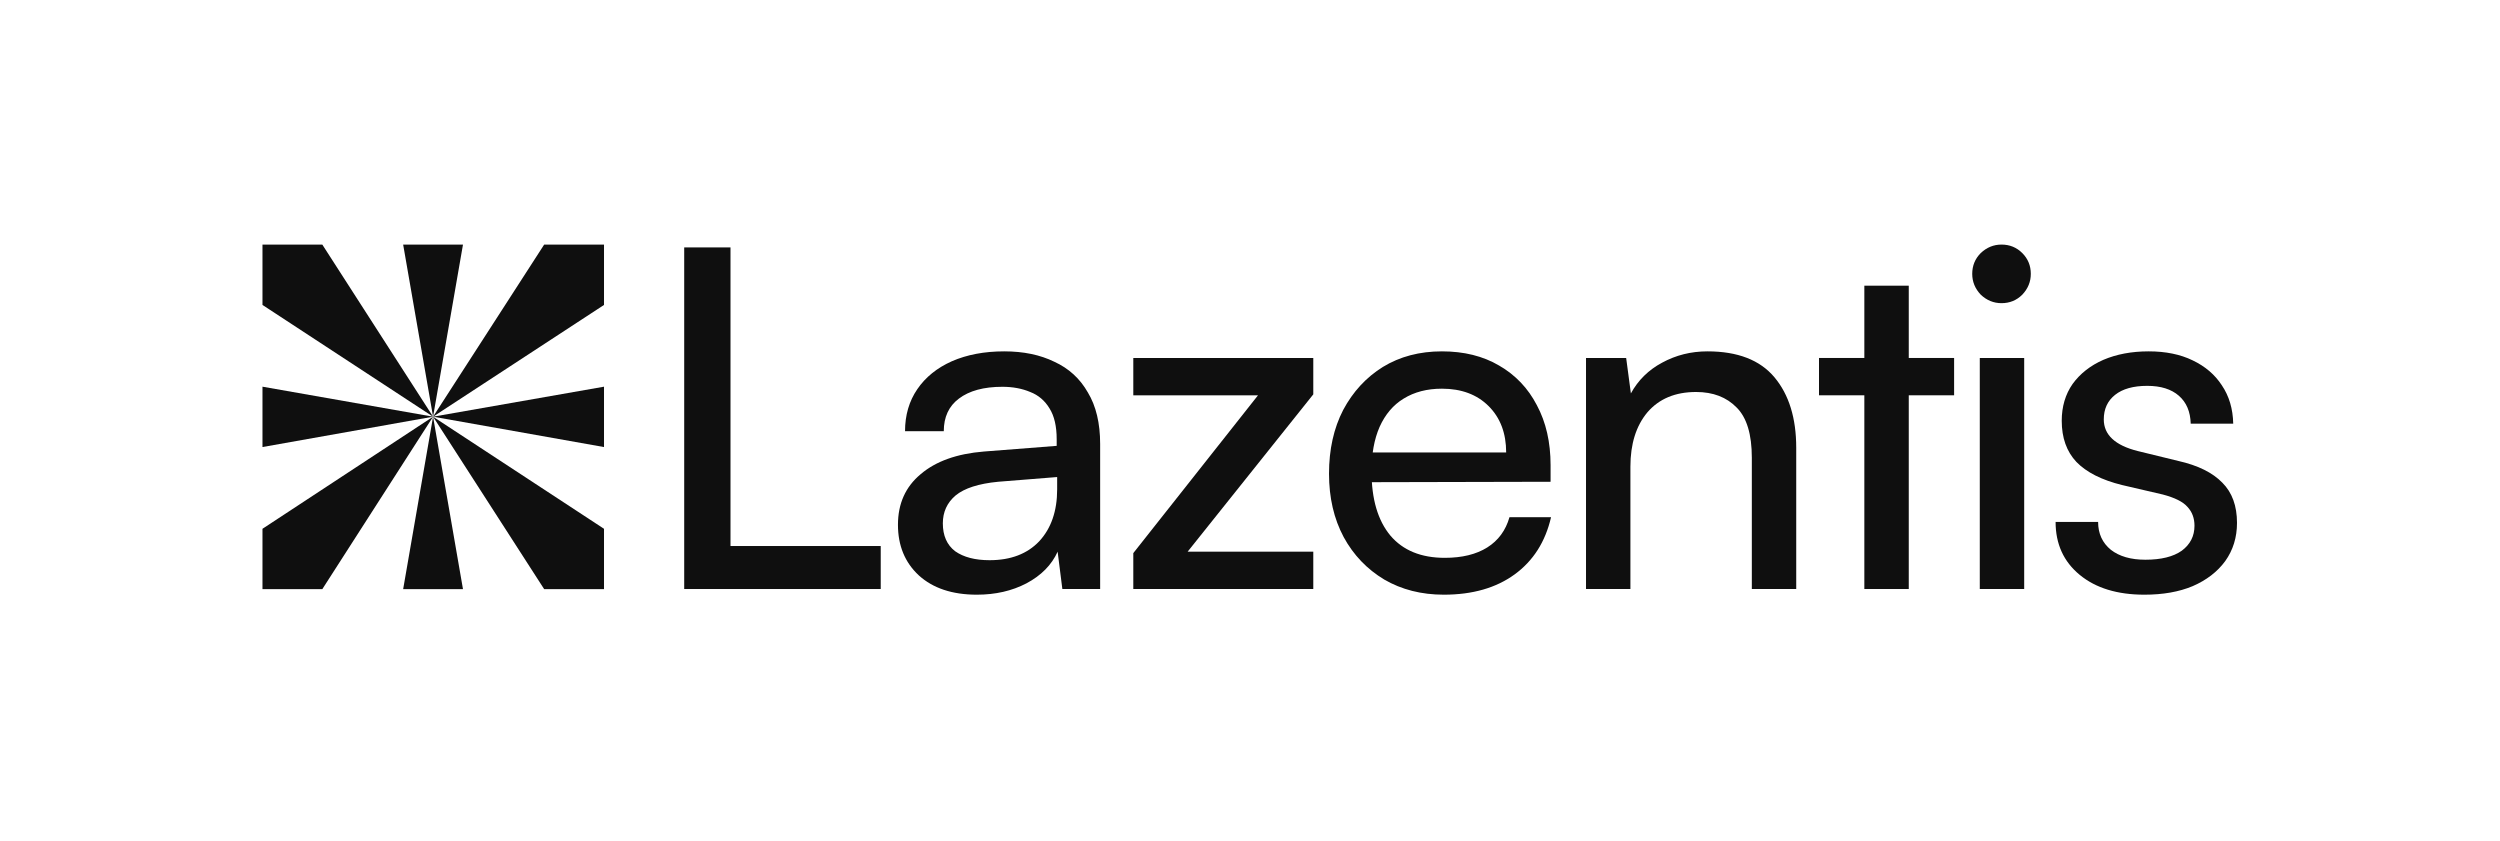 <svg width="3400" height="1144" viewBox="0 0 3400 1144" fill="none" xmlns="http://www.w3.org/2000/svg">
<path d="M993.482 336.483V801.062H930.519V336.483H993.482ZM941.441 801.062V742.588H1197.79V801.062H941.441Z" fill="#0F0F0F"></path>
<path d="M1328.51 808.773C1295.1 808.773 1268.76 799.992 1249.49 782.428C1230.64 764.864 1221.22 741.946 1221.22 713.673C1221.22 684.971 1231.5 662.053 1252.06 644.917C1272.62 627.354 1301.31 617.073 1338.15 614.074L1437.09 606.363V597.367C1437.09 579.803 1433.88 565.881 1427.45 555.6C1421.03 544.89 1412.25 537.394 1401.11 533.11C1389.98 528.398 1377.34 526.041 1363.21 526.041C1337.93 526.041 1318.23 531.396 1304.1 542.106C1290.39 552.387 1283.54 567.166 1283.54 586.443H1230.85C1230.85 564.596 1236.42 545.533 1247.56 529.254C1258.69 512.976 1274.33 500.339 1294.46 491.343C1315.02 482.347 1338.79 477.849 1365.77 477.849C1391.9 477.849 1414.6 482.561 1433.88 491.985C1453.58 500.981 1468.79 514.904 1479.49 533.752C1490.63 552.173 1496.2 575.52 1496.2 603.793V801.062H1444.8L1438.38 750.299C1430.24 768.291 1416.1 782.642 1395.97 793.352C1376.27 803.633 1353.78 808.773 1328.51 808.773ZM1345.86 761.866C1374.56 761.866 1397.04 753.298 1413.32 736.163C1429.59 718.599 1437.73 695.038 1437.73 665.48V648.773L1357.42 655.199C1330.87 657.769 1311.59 663.98 1299.6 673.833C1288.03 683.686 1282.25 696.323 1282.25 711.745C1282.25 728.452 1287.82 741.089 1298.96 749.657C1310.52 757.796 1326.16 761.866 1345.86 761.866Z" fill="#0F0F0F"></path>
<path d="M1786.07 801.062H1541.29V752.227L1710.9 537.608H1541.29V486.845H1786.07V536.323L1615.17 750.299H1786.07V801.062Z" fill="#0F0F0F"></path>
<path d="M1963.58 808.773C1933.17 808.773 1906.19 801.919 1882.63 788.211C1859.07 774.074 1840.66 754.797 1827.38 730.38C1814.1 705.533 1807.46 676.832 1807.46 644.275C1807.46 611.289 1813.89 582.374 1826.74 557.528C1840.01 532.681 1858 513.19 1880.7 499.053C1903.83 484.917 1930.6 477.849 1961.01 477.849C1991 477.849 2016.91 484.274 2038.75 497.126C2061.03 509.977 2078.16 527.969 2090.15 551.102C2102.57 574.234 2108.79 601.437 2108.79 632.708V655.199L1839.59 655.841L1840.87 615.359H2048.39C2048.39 589.228 2040.47 568.237 2024.62 552.387C2008.77 536.537 1987.57 528.612 1961.01 528.612C1940.88 528.612 1923.54 533.11 1908.97 542.106C1894.84 550.673 1883.92 563.525 1876.21 580.66C1868.93 597.367 1865.28 617.501 1865.28 641.062C1865.28 678.76 1873.85 707.889 1890.98 728.452C1908.12 748.586 1932.75 758.653 1964.87 758.653C1988.43 758.653 2007.7 753.94 2022.69 744.516C2037.68 735.092 2047.75 721.384 2052.89 703.391H2109.43C2101.72 736.805 2085.23 762.722 2059.96 781.143C2034.69 799.563 2002.56 808.773 1963.58 808.773Z" fill="#0F0F0F"></path>
<path d="M2217.36 801.062H2156.97V486.845H2211.58L2218 535.037C2227.85 517.045 2241.99 503.123 2260.41 493.27C2279.25 482.989 2299.81 477.849 2322.08 477.849C2363.2 477.849 2393.61 489.629 2413.32 513.19C2433.02 536.751 2442.87 568.665 2442.87 608.933V801.062H2382.48V622.427C2382.48 590.727 2375.62 568.023 2361.92 554.315C2348.21 540.178 2329.79 533.11 2306.66 533.11C2278.4 533.11 2256.34 542.32 2240.49 560.74C2225.07 579.161 2217.36 603.793 2217.36 634.636V801.062Z" fill="#0F0F0F"></path>
<path d="M2473.84 486.845H2657.59V537.608H2473.84V486.845ZM2595.91 801.062H2535.51V388.531H2595.91V801.062Z" fill="#0F0F0F"></path>
<path d="M2692.51 801.062V486.845H2752.9V801.062H2692.51ZM2722.06 412.306C2711.36 412.306 2701.93 408.451 2693.8 400.74C2686.09 392.601 2682.23 383.176 2682.23 372.467C2682.23 361.329 2686.09 351.904 2693.8 344.193C2701.93 336.483 2711.36 332.627 2722.06 332.627C2733.2 332.627 2742.62 336.483 2750.33 344.193C2758.04 351.904 2761.9 361.329 2761.9 372.467C2761.9 383.176 2758.04 392.601 2750.33 400.74C2742.62 408.451 2733.2 412.306 2722.06 412.306Z" fill="#0F0F0F"></path>
<path d="M2795.61 709.817H2853.43C2853.43 725.667 2859.21 738.305 2870.78 747.729C2882.34 756.725 2897.98 761.223 2917.68 761.223C2939.1 761.223 2955.59 757.153 2967.15 749.014C2978.72 740.447 2984.5 729.094 2984.5 714.958C2984.5 704.677 2981.29 696.109 2974.86 689.255C2968.86 682.401 2957.73 676.832 2941.45 672.548L2886.2 659.697C2858.36 652.842 2837.58 642.347 2823.88 628.211C2810.6 614.074 2803.96 595.439 2803.96 572.307C2803.96 553.03 2808.89 536.323 2818.74 522.186C2829.02 508.049 2842.94 497.126 2860.5 489.415C2878.49 481.704 2899.05 477.849 2922.18 477.849C2945.31 477.849 2965.22 481.918 2981.93 490.057C2999.06 498.197 3012.34 509.549 3021.76 524.114C3031.61 538.679 3036.75 556.028 3037.18 576.162H2979.36C2978.93 559.884 2973.58 547.246 2963.3 538.25C2953.02 529.254 2938.67 524.756 2920.25 524.756C2901.4 524.756 2886.84 528.826 2876.56 536.965C2866.28 545.104 2861.14 556.242 2861.14 570.379C2861.14 591.37 2876.56 605.72 2907.4 613.431L2962.65 626.925C2989.21 632.923 3009.13 642.775 3022.4 656.484C3035.68 669.764 3042.32 687.97 3042.32 711.102C3042.32 730.808 3036.97 748.157 3026.26 763.151C3015.55 777.716 3000.77 789.068 2981.93 797.207C2963.51 804.918 2941.67 808.773 2916.39 808.773C2879.56 808.773 2850.22 799.777 2828.38 781.785C2806.53 763.793 2795.61 739.804 2795.61 709.817Z" fill="#0F0F0F"></path>
<g clip-path="url(#clip0_273_4)">
<path d="M356.966 607.982L588.976 566.702L356.966 525.89V607.982Z" fill="#0F0F0F"></path>
<path d="M356.966 801.245H438.334L588.976 566.702L356.966 719.153V801.245Z" fill="#0F0F0F"></path>
<path d="M821.45 801.245V719.153L588.976 566.702L740.081 801.245H821.45Z" fill="#0F0F0F"></path>
<path d="M356.966 332.627V414.72L588.976 566.702L438.334 332.627H356.966Z" fill="#0F0F0F"></path>
<path d="M821.45 332.627H740.081L588.976 566.702L821.45 414.72V332.627Z" fill="#0F0F0F"></path>
<path d="M629.66 801.245L588.976 566.702L548.292 801.245H629.66Z" fill="#0F0F0F"></path>
<path d="M821.45 525.89L588.976 566.702L821.45 607.982V525.89Z" fill="#0F0F0F"></path>
<path d="M548.292 332.627L588.976 566.702L629.66 332.627H548.292Z" fill="#0F0F0F"></path>
</g>
<defs>
<clipPath id="clip0_273_4">
<rect width="464.484" height="468.618" fill="white" transform="translate(356.966 332.627)"></rect>
</clipPath>
</defs>
</svg>
